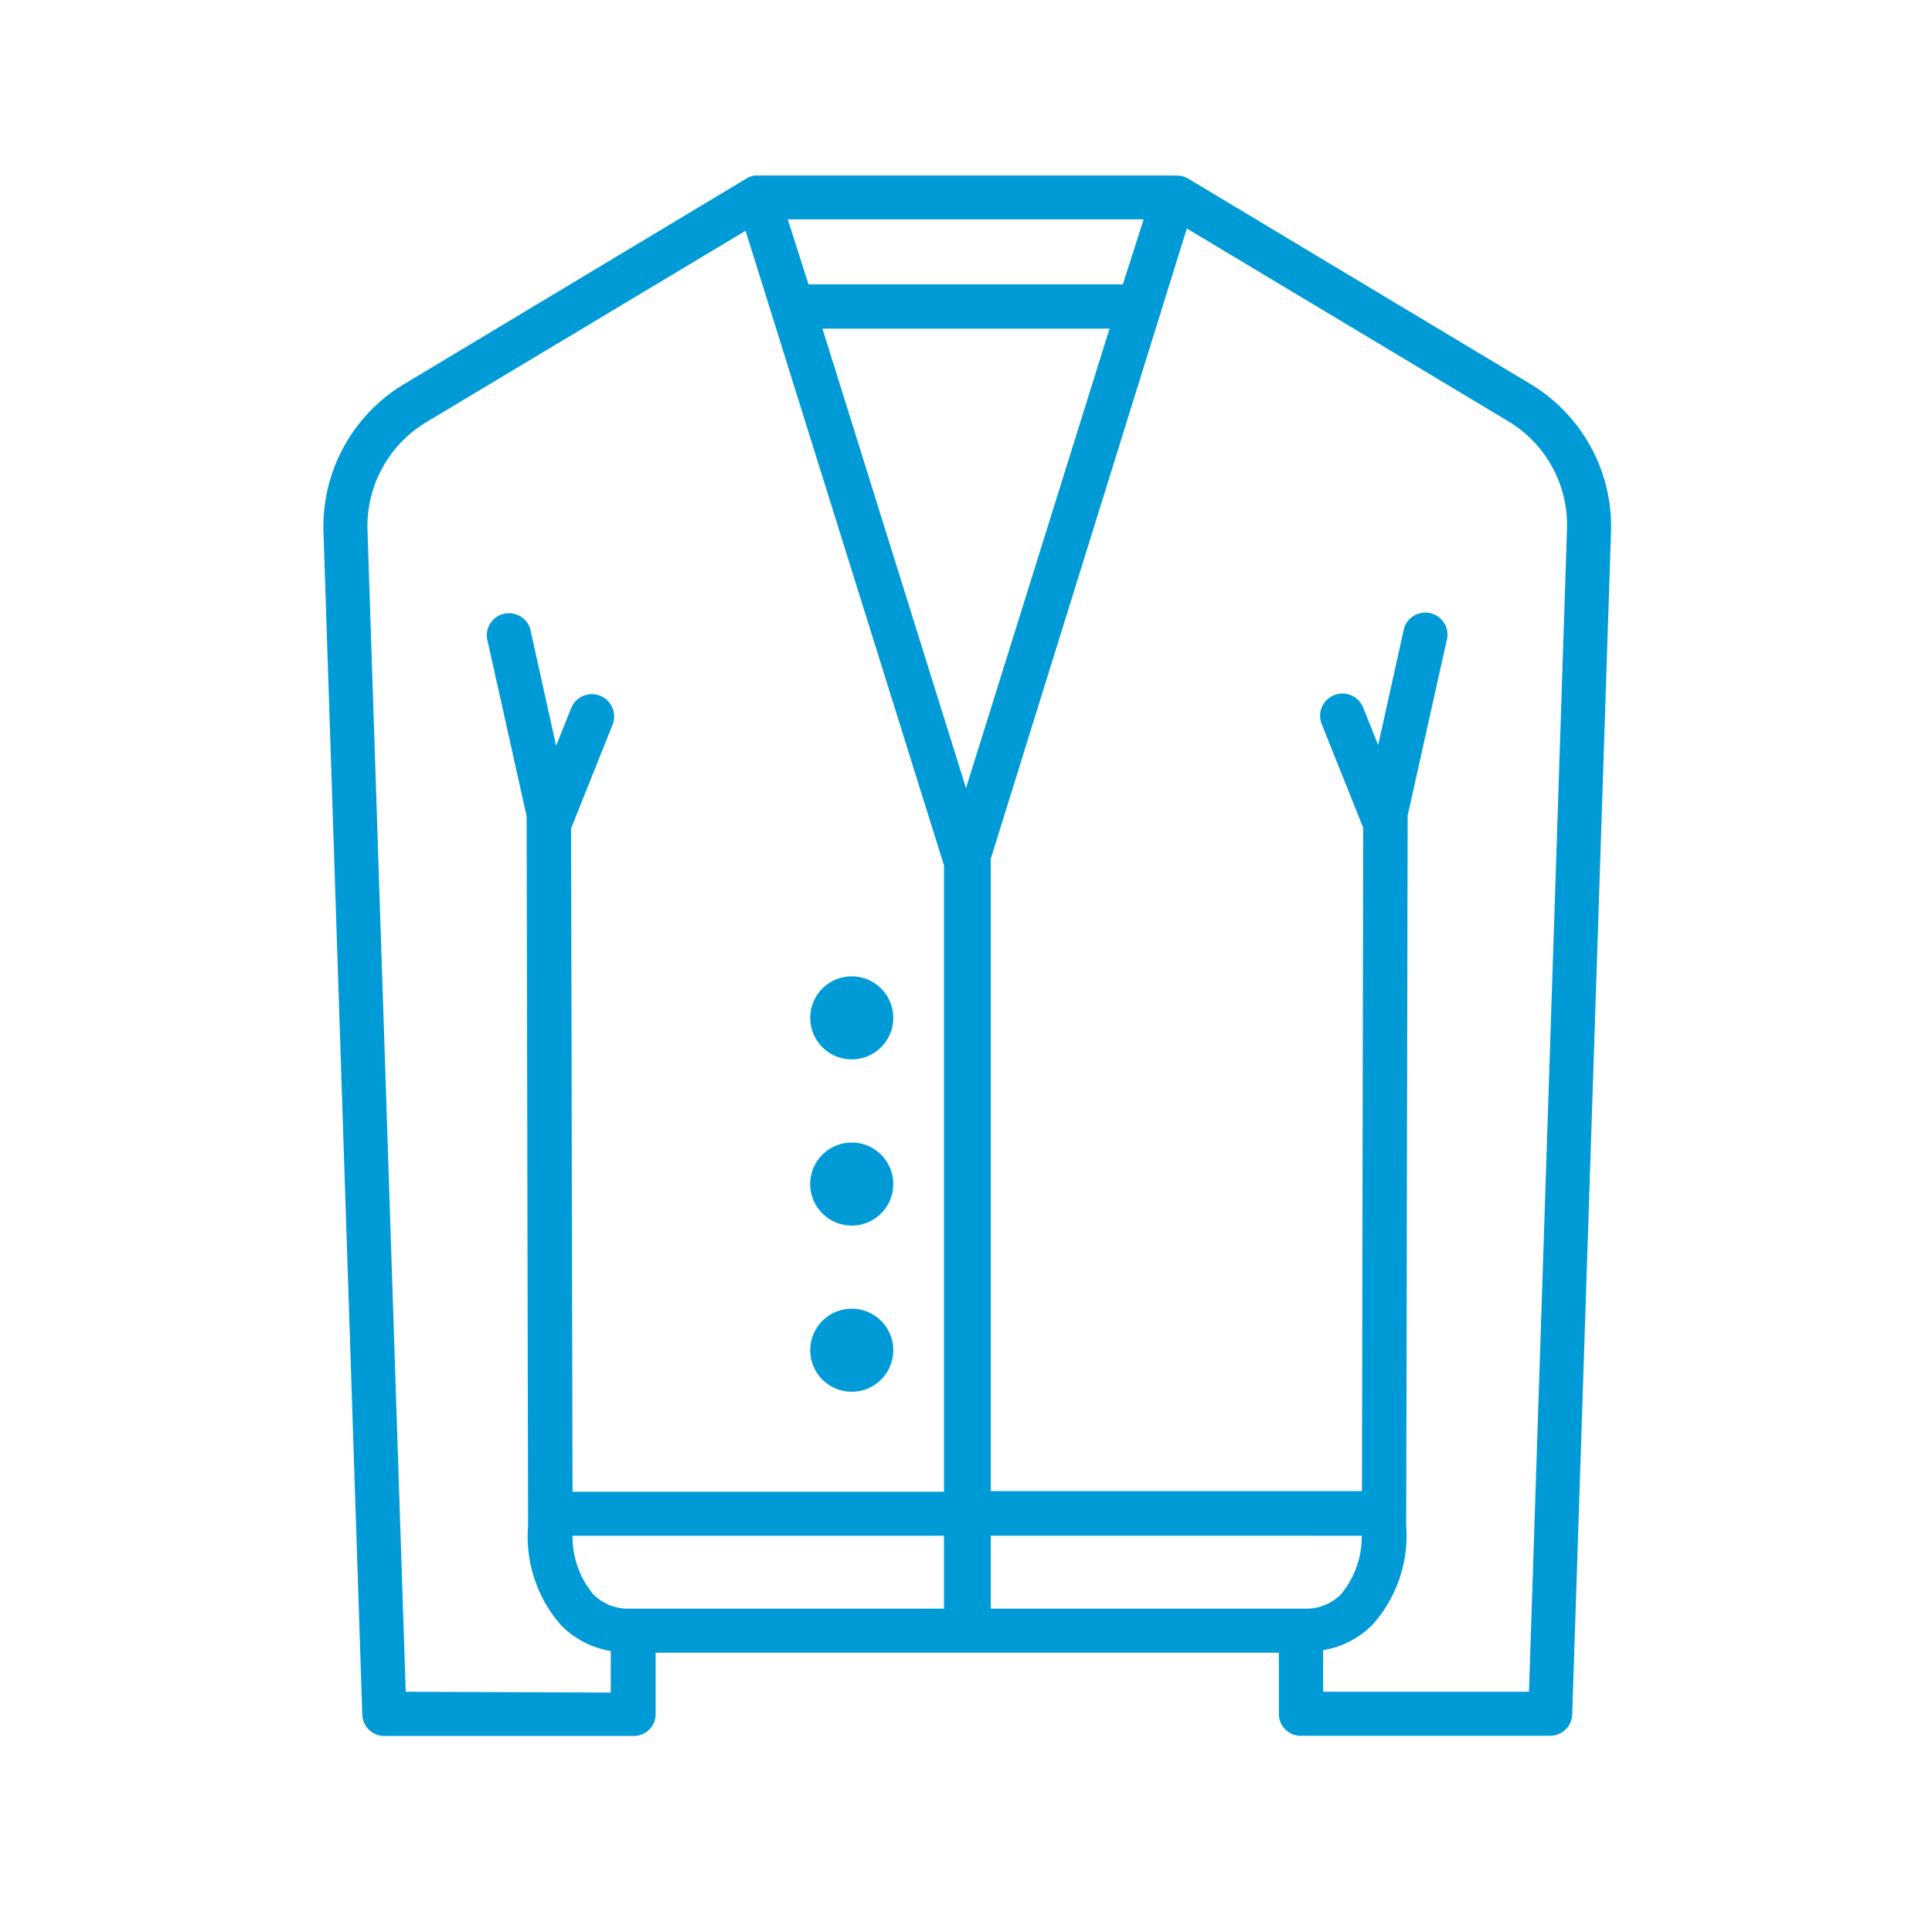 <?xml version="1.0" encoding="UTF-8"?> <svg xmlns="http://www.w3.org/2000/svg" id="Слой_1" data-name="Слой 1" viewBox="0 0 93 92"> <defs> <style>.cls-1{fill:#009bd6;}</style> </defs> <title>1</title> <path class="cls-1" d="M73.71,18.51,57.18,8.59a1.13,1.13,0,0,0-.53-.14H36.32a1.12,1.12,0,0,0-.35.12h0L19.42,18.51a8,8,0,0,0-3.85,7.06l1.87,57a1.06,1.06,0,0,0,1.06,1h12a1.05,1.05,0,0,0,1.06-1.06V79.56h30V82.5a1.05,1.05,0,0,0,1.06,1.06h12a1.06,1.06,0,0,0,1.06-1l1.87-57A8,8,0,0,0,73.71,18.51ZM46.5,37.94,39.59,15.82H53.41Zm8.55-27.38-1,3.13H38.92l-1-3.13ZM19.53,81.44,17.69,25.5a5.84,5.84,0,0,1,2.82-5.17l15.38-9.22,9.55,30.55V71.81H27.56l-.07-31.93,2-5a1.06,1.06,0,1,0-2-.78l-.72,1.8-1.25-5.64a1.07,1.07,0,0,0-2.08.46l1.91,8.57.07,34.17A6.46,6.46,0,0,0,27,78.23a4.31,4.31,0,0,0,2.4,1.25v2Zm10.78-4a2.35,2.35,0,0,1-1.75-.69,4.32,4.32,0,0,1-1-2.82H45.44v3.51Zm17.38-3.51H65.55a4.36,4.36,0,0,1-1,2.82,2.35,2.35,0,0,1-1.75.69H47.69ZM73.6,81.44H63.69v-2a4.31,4.31,0,0,0,2.4-1.25,6.43,6.43,0,0,0,1.6-4.73l.07-34.2,1.91-8.57a1.07,1.07,0,0,0-2.08-.46l-1.25,5.64-.72-1.8a1.06,1.06,0,1,0-2,.78l2,5-.06,31.93H47.69V41.5a.8.8,0,0,0,0-.15L57.13,11l15.49,9.29a5.83,5.83,0,0,1,2.81,5.17Z"></path> <circle class="cls-1" cx="41" cy="65" r="2"></circle> <circle class="cls-1" cx="41" cy="57" r="2"></circle> <circle class="cls-1" cx="41" cy="49" r="2"></circle> </svg> 